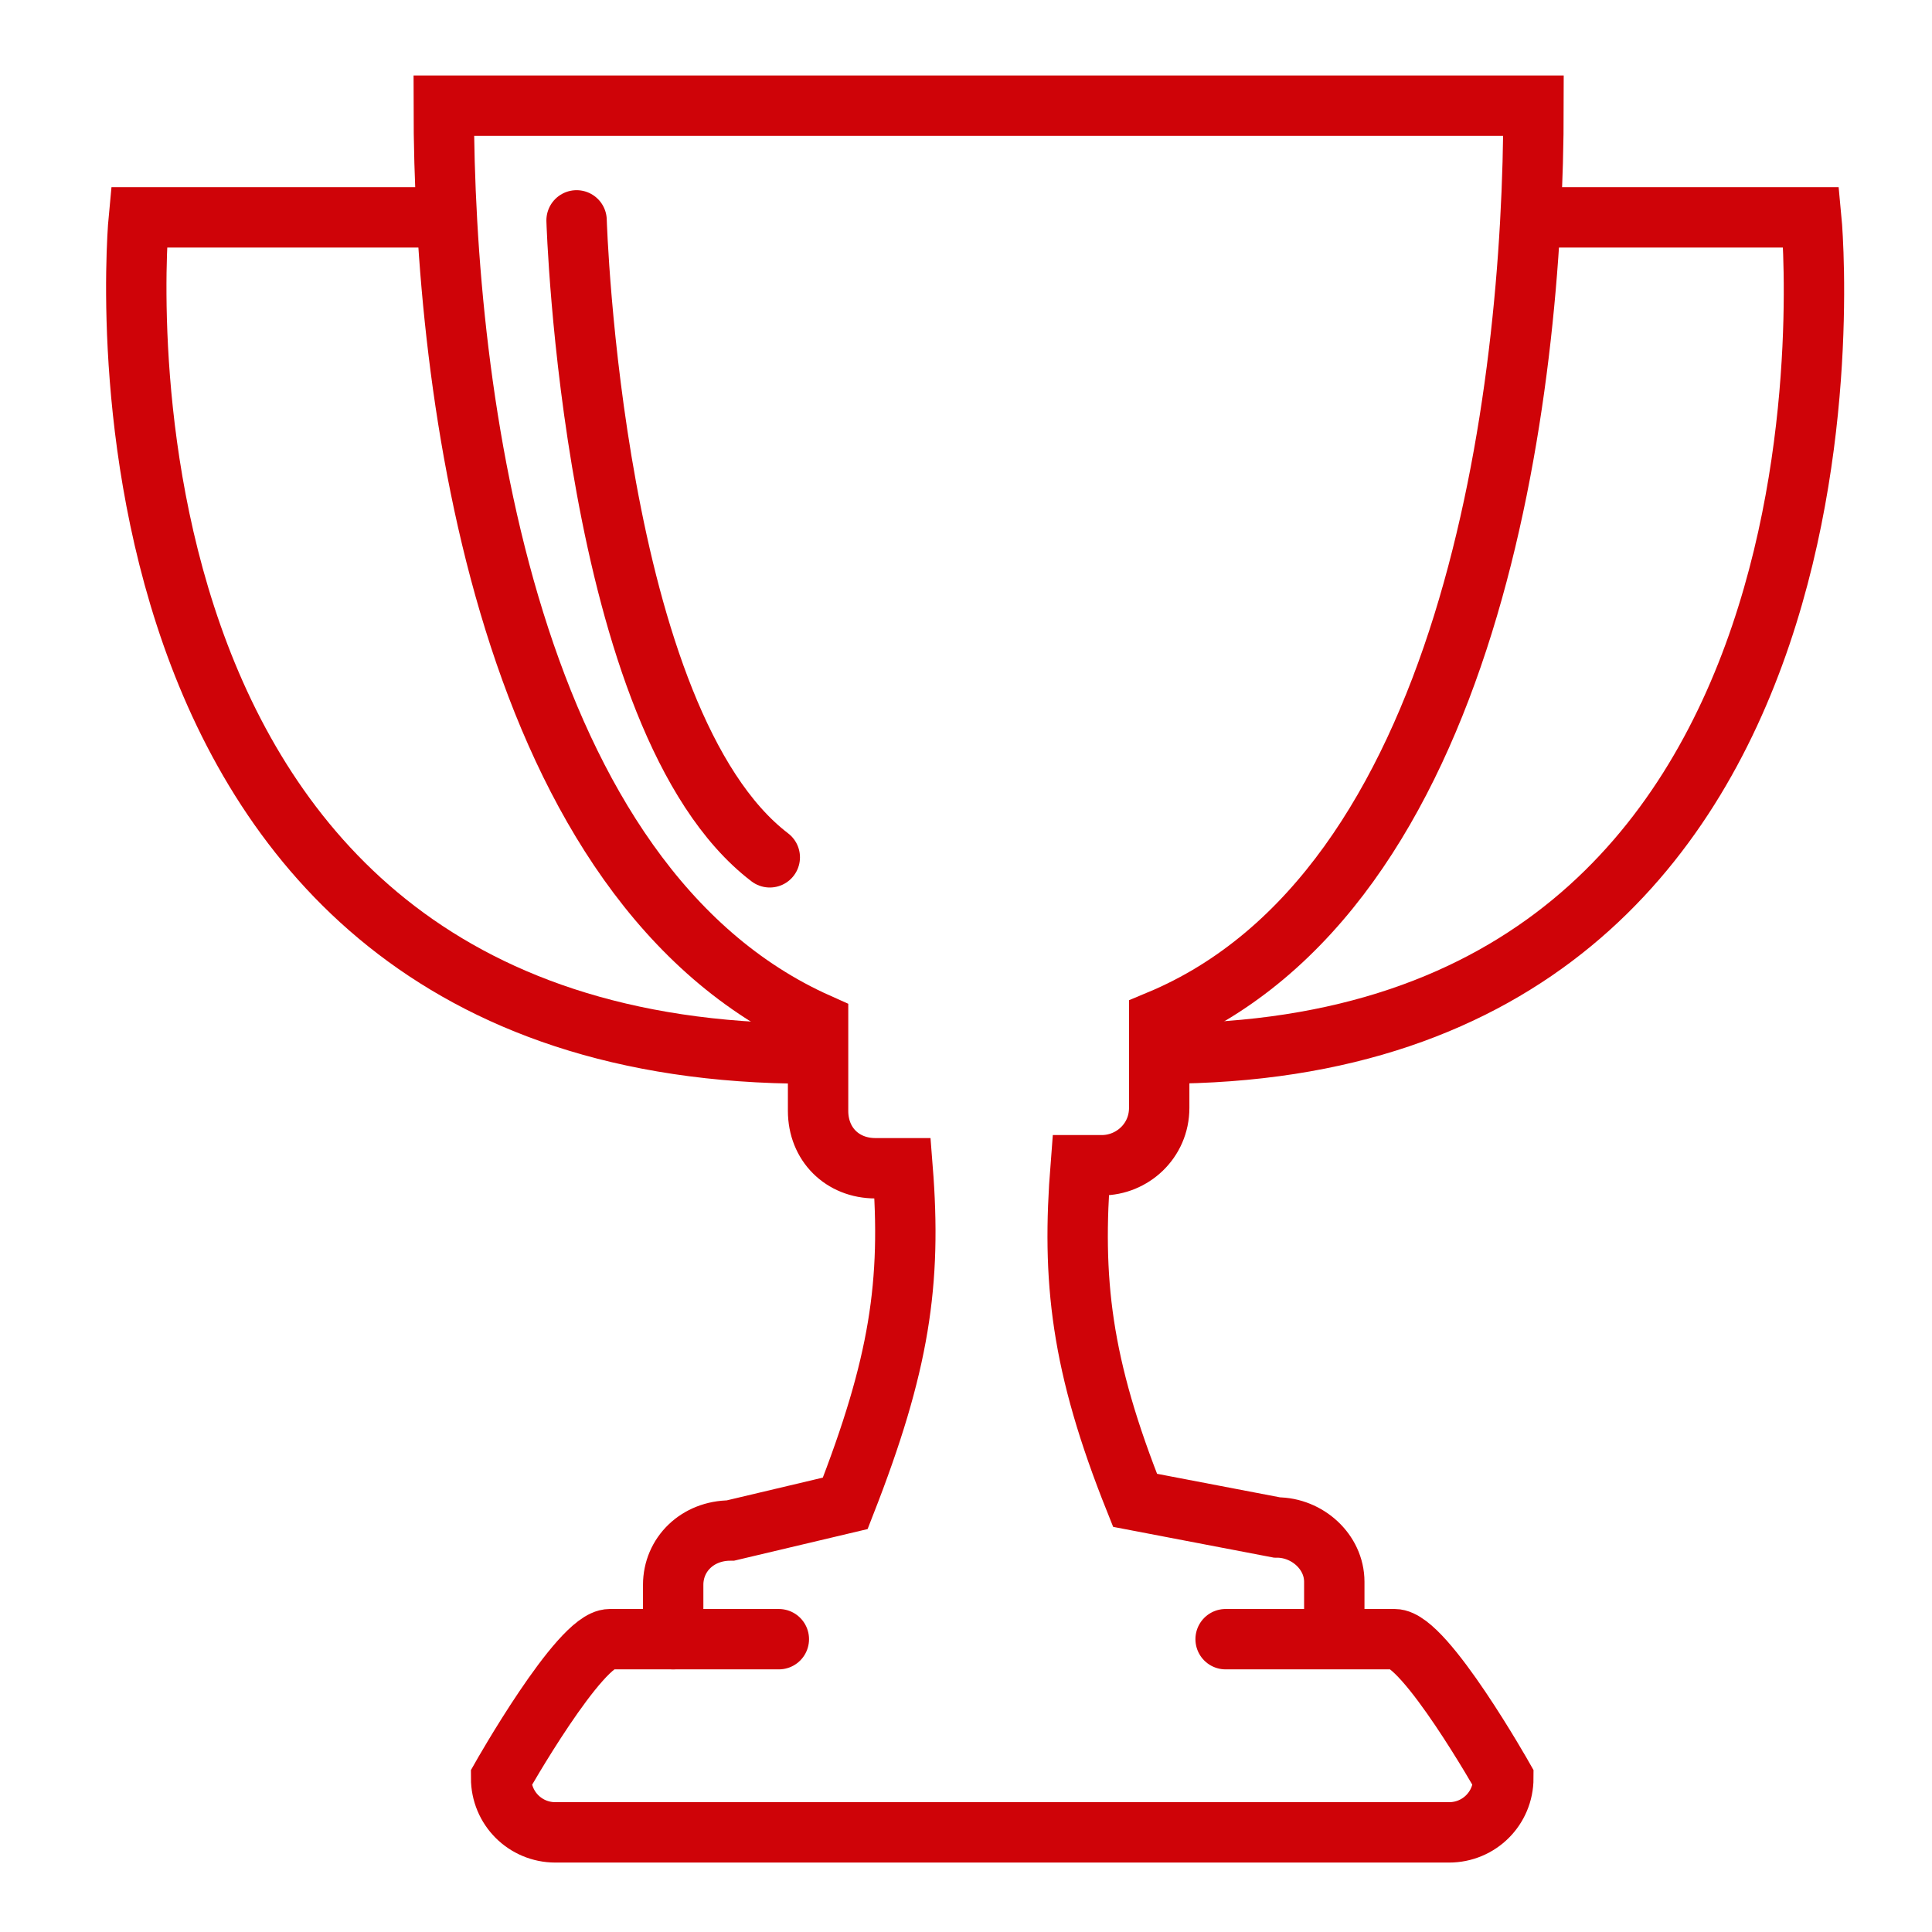 <svg xmlns="http://www.w3.org/2000/svg" id="Layer_1" version="1.1" viewBox="0 0 64 64"><defs><style> .st0 { fill: none; stroke: #cf0308; stroke-linecap: round; stroke-miterlimit: 10; stroke-width: 2px; } </style></defs><g id="Page-1"><g id="Cup"><path id="Shape" class="st0" d="M14.3,7.2H4.6s-2.7,27.7,22.2,27.7"></path><path id="Shape1" data-name="Shape" class="st0" d="M50.9,7.2h9.1s2.7,27.7-21.5,27.7"></path><path id="Shape2" data-name="Shape" class="st0" d="M22.3,54.3v-1.8c0-1,.8-1.8,1.9-1.8l3.8-.9c1.8-4.6,2.2-7.3,1.9-11.1h-.9c-1.1,0-1.9-.8-1.9-1.9v-2.9C16.8,29.3,14.7,13.1,14.7,3.5h36.1c0,9.7-2.1,26-12.4,30.3v2.9c0,1.1-.9,1.9-1.9,1.9h-.7c-.3,3.8,0,6.6,1.8,11.1l4.7.9c1,0,1.9.8,1.9,1.8v1.8"></path><path id="Shape3" data-name="Shape" class="st0" d="M19.1,7.3s.5,16.6,6.4,21.1"></path><path id="Shape4" data-name="Shape" class="st0" d="M40.6,54.3h5.6c1,0,3.6,4.6,3.6,4.6,0,1-.8,1.8-1.8,1.8h-29.6c-1,0-1.8-.8-1.8-1.8,0,0,2.6-4.6,3.6-4.6h5.6"></path></g></g></svg>